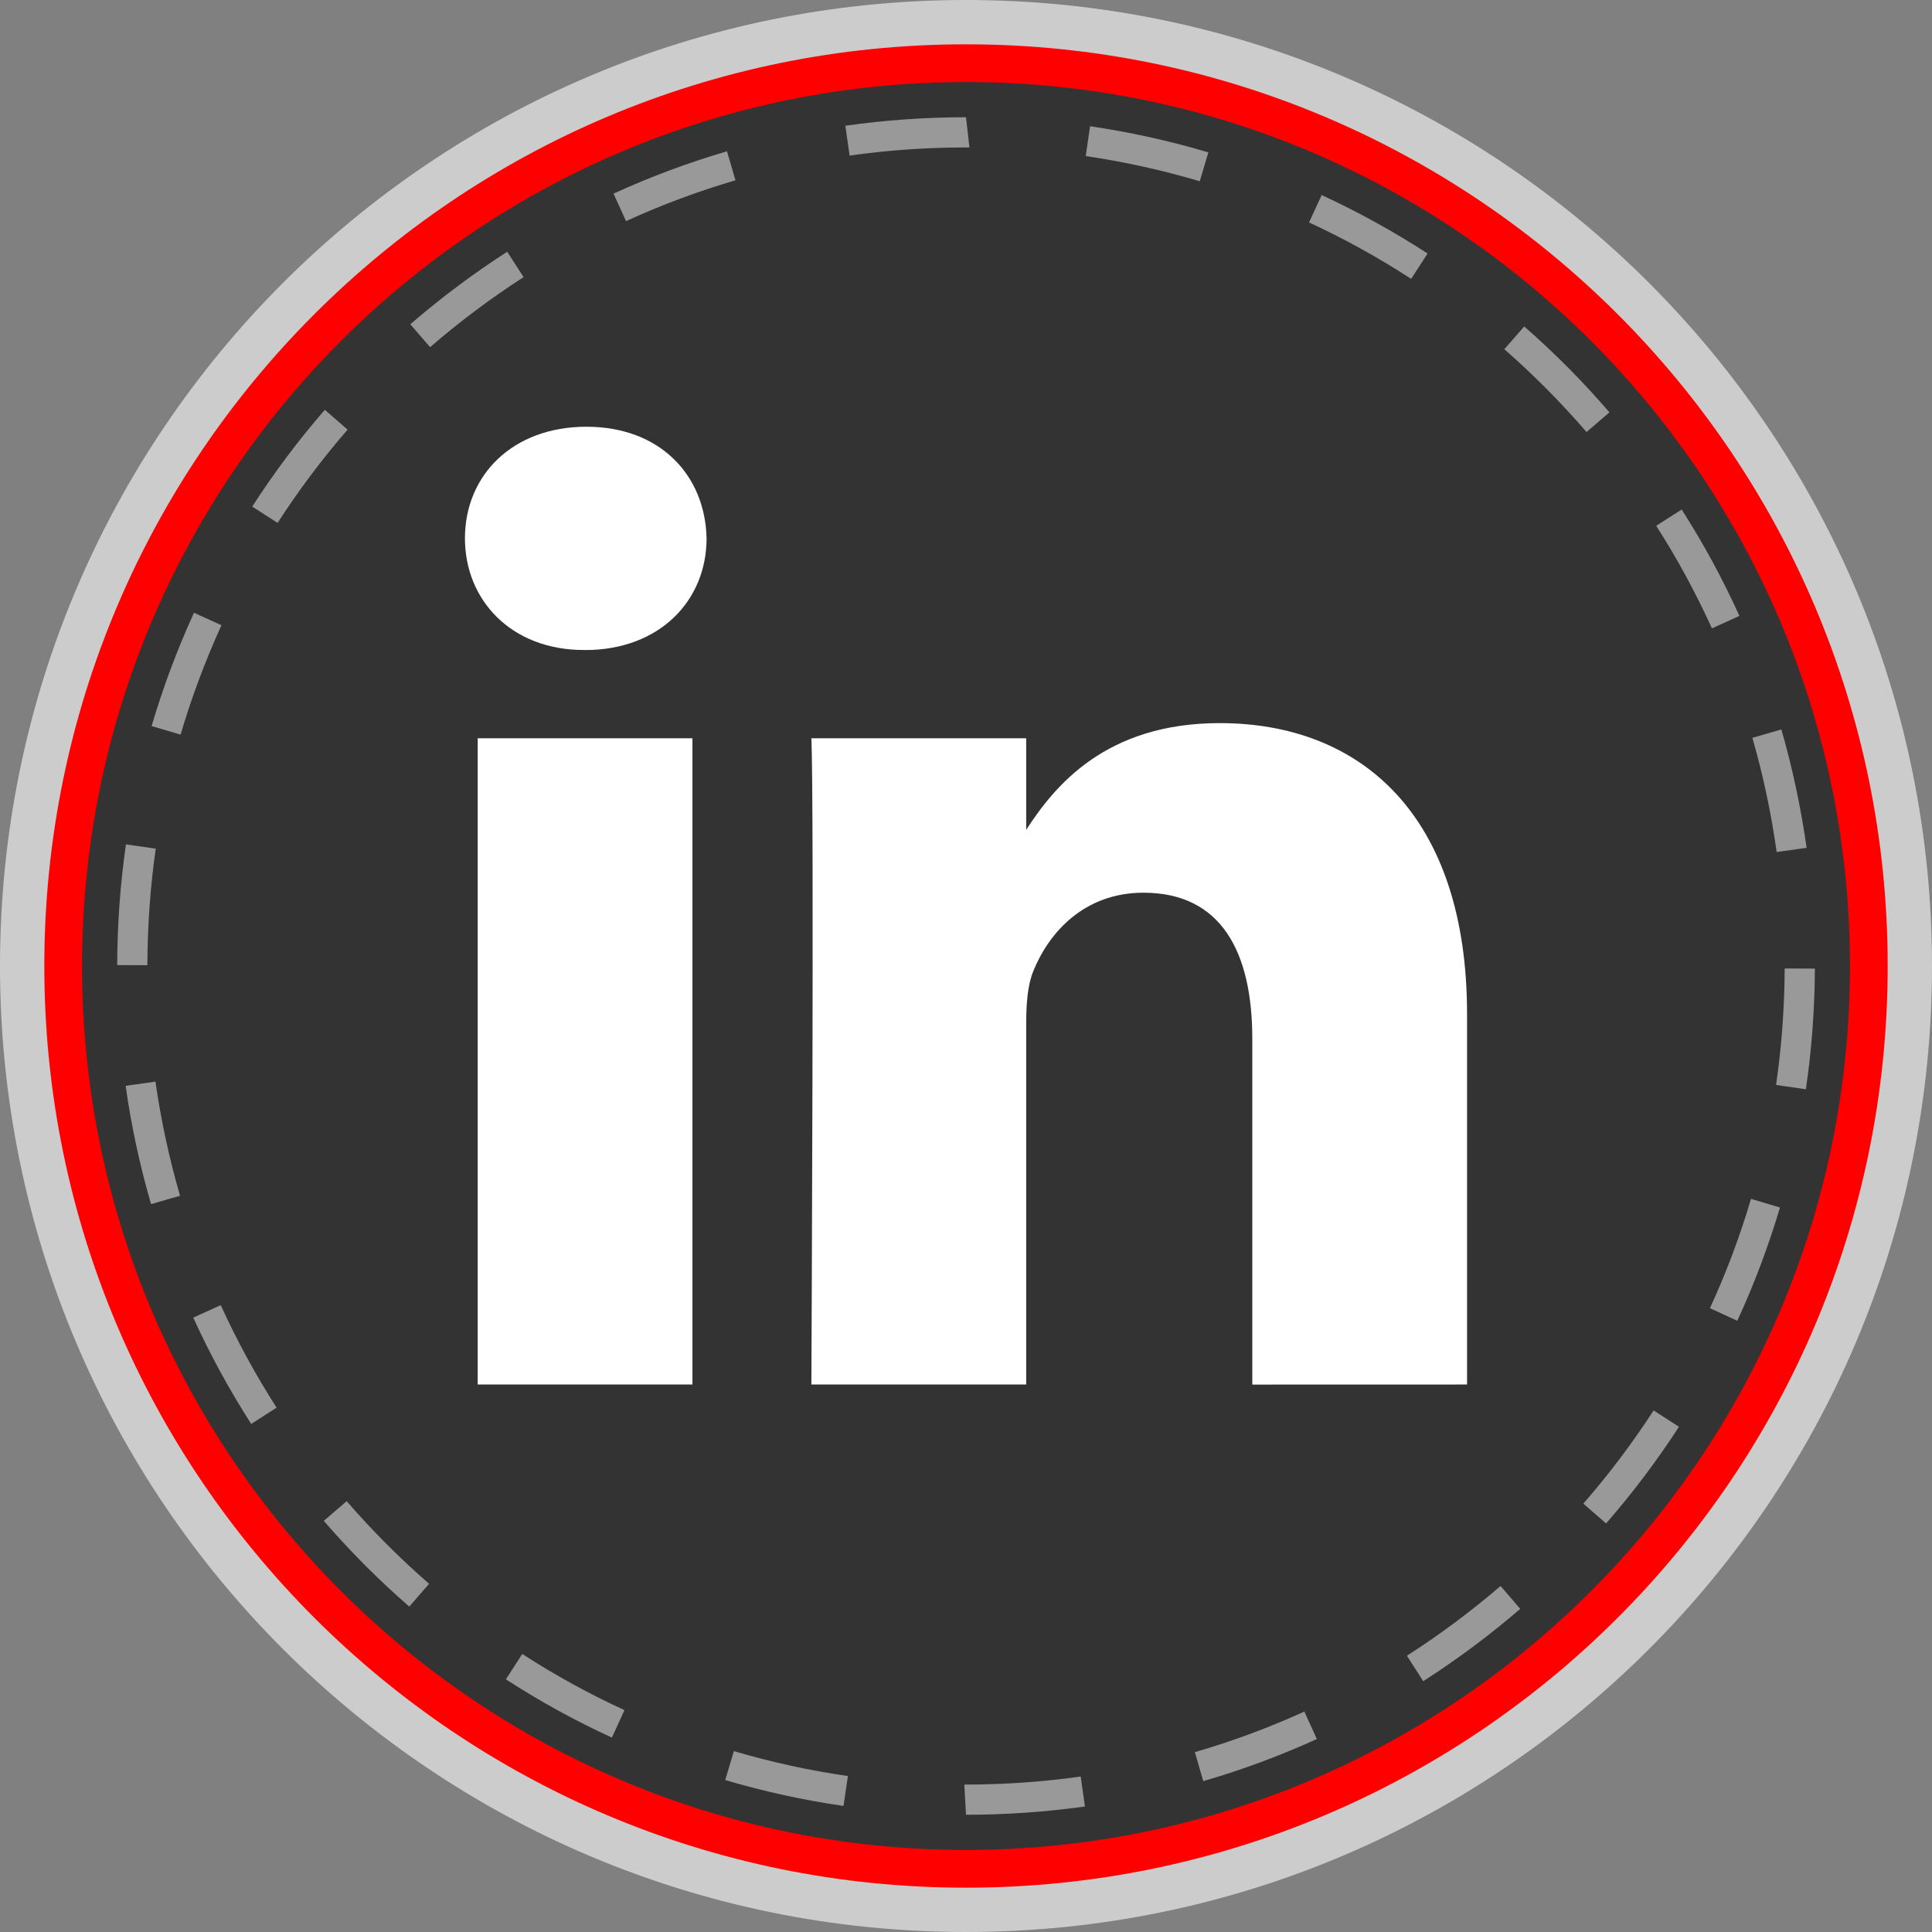 <?xml version="1.0" ?><svg enable-background="new 0 0 32 32" version="1.1" viewBox="0 0 32 32" xml:space="preserve" xmlns="http://www.w3.org/2000/svg" xmlns:xlink="http://www.w3.org/1999/xlink"><rect x="0" y="0" width="32" height="32" fill="#808080" stroke="none"/><g id="style_1_copy_3"><g><g><path d="M16,0C7.163,0,0,7.163,0,16c0,8.836,7.163,16,16,16s16-7.164,16-16C32,7.163,24.837,0,16,0z" fill="#CCCCCC"/></g><g><path d="M16,0.734C7.569,0.734,0.734,7.569,0.734,16c0,8.431,6.835,15.266,15.266,15.266S31.266,24.431,31.266,16     C31.266,7.569,24.431,0.734,16,0.734z" fill="#FF0000"/></g><g><path d="M16,1.359C7.914,1.359,1.359,7.914,1.359,16c0,8.086,6.555,14.641,14.641,14.641S30.641,24.086,30.641,16     C30.641,7.914,24.086,1.359,16,1.359z" fill="#333333"/></g><g><defs><path d="M16,0C7.163,0,0,7.163,0,16c0,8.836,7.163,16,16,16s16-7.164,16-16C32,7.163,24.837,0,16,0z" id="SVGID_117_"/></defs><clipPath id="SVGID_6_"><use overflow="visible" xlink:href="#SVGID_117_"/></clipPath></g><g opacity="0.5"><g><path d="M16,30.058l-0.028-0.5H16c0.637,0,1.276-0.045,1.9-0.133l0.07,0.496      C17.323,30.012,16.66,30.058,16,30.058z M13.971,29.912c-0.659-0.095-1.318-0.239-1.959-0.429l0.143-0.479      c0.616,0.182,1.252,0.321,1.889,0.413L13.971,29.912z M19.93,29.501l-0.139-0.48c0.616-0.179,1.227-0.405,1.813-0.672      l0.207,0.455C21.203,29.08,20.571,29.316,19.93,29.501z M10.135,28.78c-0.603-0.276-1.193-0.601-1.756-0.965l0.271-0.42      c0.543,0.351,1.112,0.664,1.693,0.93L10.135,28.78z M23.573,27.846l-0.27-0.422c0.54-0.346,1.062-0.734,1.551-1.155l0.326,0.379      C24.674,27.084,24.133,27.486,23.573,27.846z M6.779,26.61c-0.505-0.438-0.98-0.916-1.416-1.42l0.379-0.326      c0.419,0.484,0.879,0.945,1.365,1.369L6.779,26.61z M26.602,25.233l-0.377-0.328c0.423-0.485,0.814-1.005,1.164-1.544      l0.42,0.271C27.446,24.192,27.04,24.73,26.602,25.233z M4.161,23.585c-0.36-0.561-0.684-1.153-0.96-1.761l0.455-0.207      c0.267,0.586,0.578,1.157,0.925,1.698L4.161,23.585z M28.775,21.876l-0.453-0.209c0.27-0.585,0.498-1.194,0.68-1.81L29.482,20      C29.292,20.638,29.055,21.27,28.775,21.876z M2.502,19.944c-0.187-0.643-0.329-1.303-0.421-1.959l0.494-0.07      c0.09,0.634,0.227,1.27,0.407,1.891L2.502,19.944z M29.911,18.042l-0.494-0.072c0.092-0.629,0.14-1.278,0.143-1.929l0.5,0.002      C30.057,16.717,30.007,17.39,29.911,18.042z M2.441,15.987l-0.5-0.002c0.002-0.672,0.051-1.345,0.145-1.999l0.494,0.07      C2.489,14.689,2.443,15.338,2.441,15.987z M29.427,14.112c-0.089-0.638-0.224-1.274-0.402-1.891l0.48-0.139      c0.185,0.64,0.325,1.299,0.418,1.961L29.427,14.112z M2.991,12.167l-0.48-0.141c0.188-0.637,0.424-1.269,0.702-1.877      l0.455,0.207C3.4,10.944,3.172,11.553,2.991,12.167z M28.355,10.408c-0.266-0.586-0.575-1.157-0.923-1.699l0.422-0.27      c0.359,0.562,0.682,1.155,0.956,1.762L28.355,10.408z M4.598,8.661l-0.42-0.27C4.536,7.833,4.941,7.294,5.38,6.788l0.377,0.328      C5.334,7.604,4.944,8.124,4.598,8.661z M26.278,7.156c-0.418-0.485-0.876-0.947-1.362-1.372l0.33-0.377      c0.504,0.441,0.979,0.92,1.411,1.423L26.278,7.156z M7.124,5.75L6.796,5.371C7.301,4.935,7.841,4.53,8.401,4.17l0.271,0.42      C8.131,4.939,7.611,5.328,7.124,5.75z M23.373,4.619c-0.541-0.352-1.11-0.666-1.691-0.935l0.209-0.453      c0.604,0.278,1.193,0.604,1.754,0.968L23.373,4.619z M10.369,3.662l-0.207-0.455c0.605-0.277,1.238-0.513,1.879-0.701      l0.141,0.48C11.564,3.167,10.954,3.395,10.369,3.662z M19.872,3.002c-0.616-0.183-1.251-0.323-1.889-0.417l0.072-0.494      c0.661,0.097,1.32,0.242,1.959,0.433L19.872,3.002z M14.072,2.577l-0.07-0.494C14.656,1.989,15.328,1.942,16,1.942l0.057,0.5H16      C15.352,2.442,14.703,2.487,14.072,2.577z" fill="#FFFFFF"/></g></g></g></g><g id="style_1_copy_2"><g><path d="M24.299,22.932v-6.137c0-3.288-1.755-4.818-4.096-4.818c-1.889,0-2.735,1.039-3.206,1.768v-1.517h-3.558    c0.047,1.005,0,10.704,0,10.704h3.558v-5.978c0-0.319,0.023-0.639,0.117-0.867c0.257-0.639,0.842-1.301,1.825-1.301    c1.288,0,1.803,0.981,1.803,2.42v5.727L24.299,22.932L24.299,22.932z M9.69,10.767c1.24,0,2.013-0.823,2.013-1.85    c-0.023-1.05-0.773-1.849-1.99-1.849S7.701,7.866,7.701,8.916c0,1.028,0.772,1.85,1.967,1.85H9.69z M11.469,22.932V12.228H7.912    v10.704H11.469z" fill="#FFFFFF"/></g></g></svg>